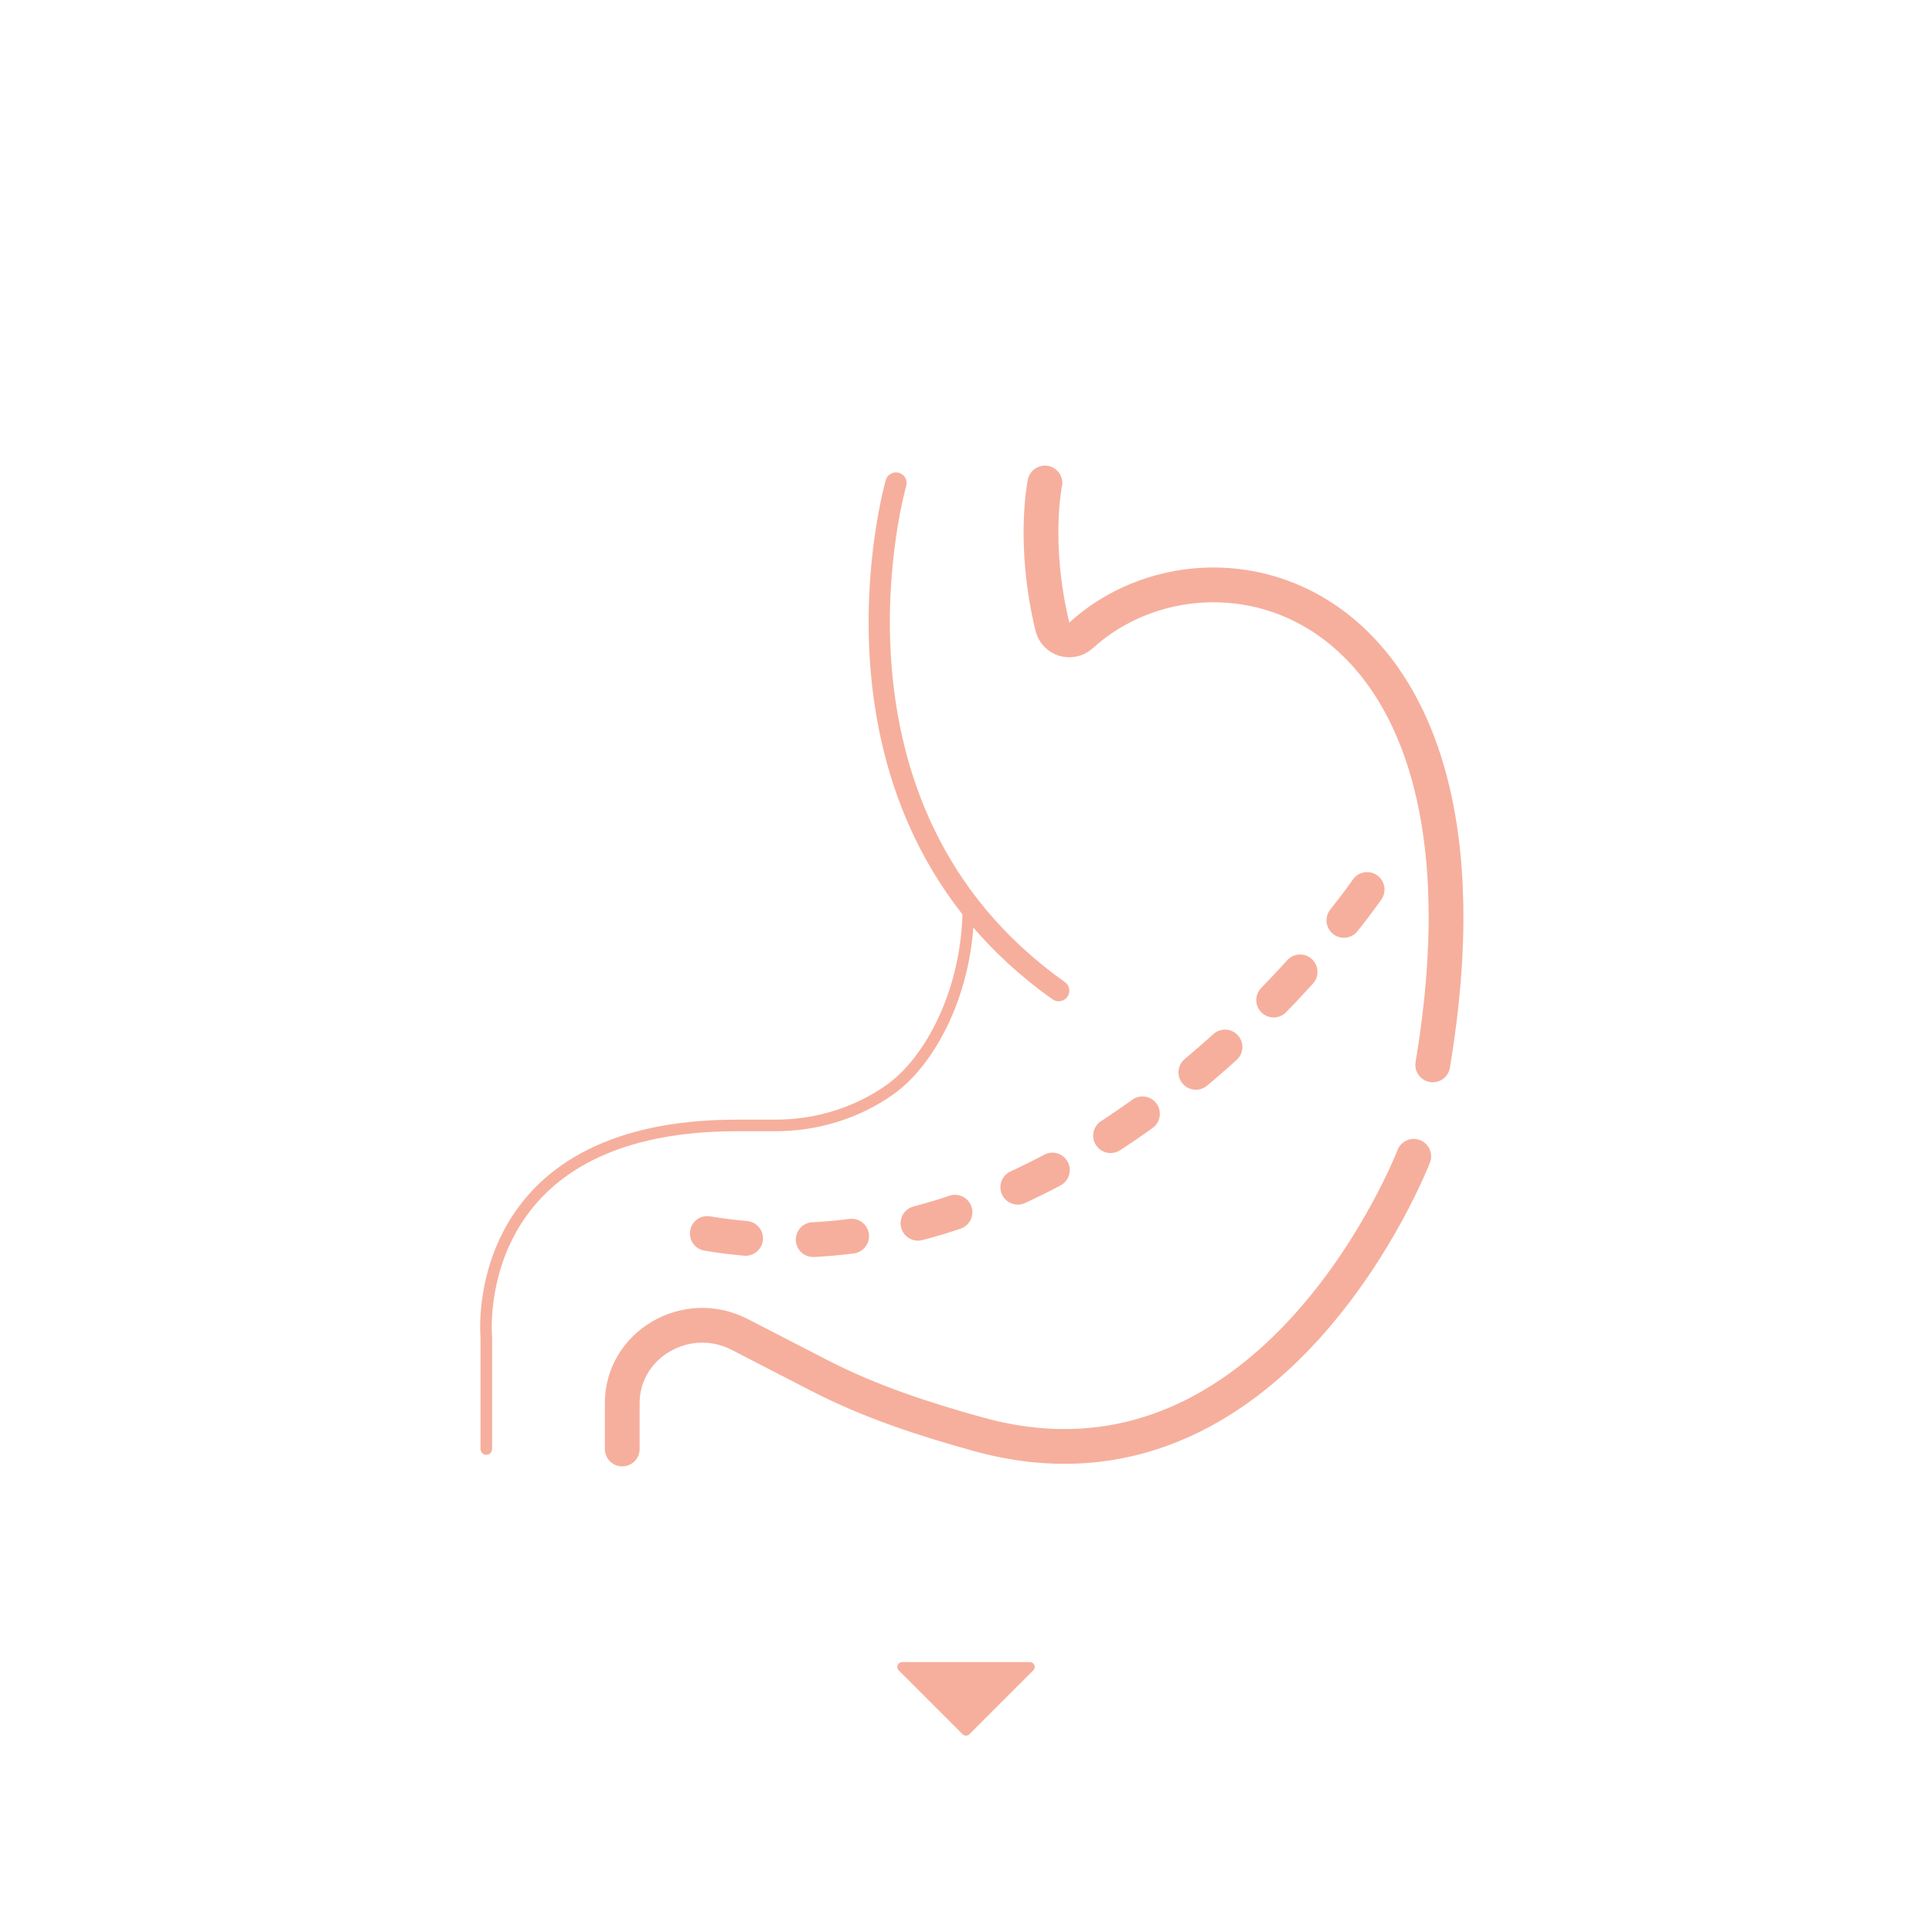 <?xml version="1.0" encoding="iso-8859-1"?>
<!-- Generator: Adobe Illustrator 29.4.0, SVG Export Plug-In . SVG Version: 9.03 Build 0)  -->
<svg version="1.1" id="Calque_1" xmlns="http://www.w3.org/2000/svg" xmlns:xlink="http://www.w3.org/1999/xlink" x="0px" y="0px"
	 viewBox="0 0 1000 1000" style="enable-background:new 0 0 1000 1000;" xml:space="preserve">
<g>
	<path style="fill:none;stroke:#F6AF9D;stroke-width:11;stroke-linecap:round;stroke-miterlimit:10;" d="M463.763,250
		c0,0-48.557,168.722,84.207,262.763"/>
	<path style="fill:none;stroke:#F6AF9D;stroke-width:18;stroke-linecap:round;stroke-miterlimit:10;" d="M540.834,250
		c0,0-6.533,31.265,3.876,74.311c1.622,6.707,9.776,9.165,14.877,4.517c67.758-61.747,223.34-23.952,181.998,222.351"/>
	<path style="fill:none;stroke:#F6AF9D;stroke-width:18;stroke-linecap:round;stroke-miterlimit:10;" d="M731.75,598.507
		c0,0-71.746,186.239-225.214,143.907c-28.43-7.842-56.445-17.043-82.553-30.506l-41.109-21.198
		c-27.577-14.22-60.803,5.217-60.803,35.569V750"/>
	<path style="fill:none;stroke:#F6AF9D;stroke-width:6;stroke-linecap:round;stroke-miterlimit:10;" d="M251.708,750v-58.066
		c0,0-10.449-109.408,129.691-109.408h19.846c21.301,0,42.238-6.309,59.587-18.668c20.523-14.62,40.424-50.864,40.424-95.224"/>
	<path style="fill:none;stroke:#F6AF9D;stroke-width:18;stroke-linecap:round;stroke-miterlimit:10;stroke-dasharray:20,35;" d="
		M707.617,460.403c0,0-148.71,217.188-350.089,176.465"/>
</g>
<path style="fill:#F6AF9D;" d="M534.823,864.58l-33.044,33.044c-0.983,0.983-2.577,0.983-3.56,0l-33.044-33.044
	c-1.586-1.586-0.463-4.297,1.78-4.297h66.087C535.286,860.283,536.409,862.994,534.823,864.58z"/>
</svg>
